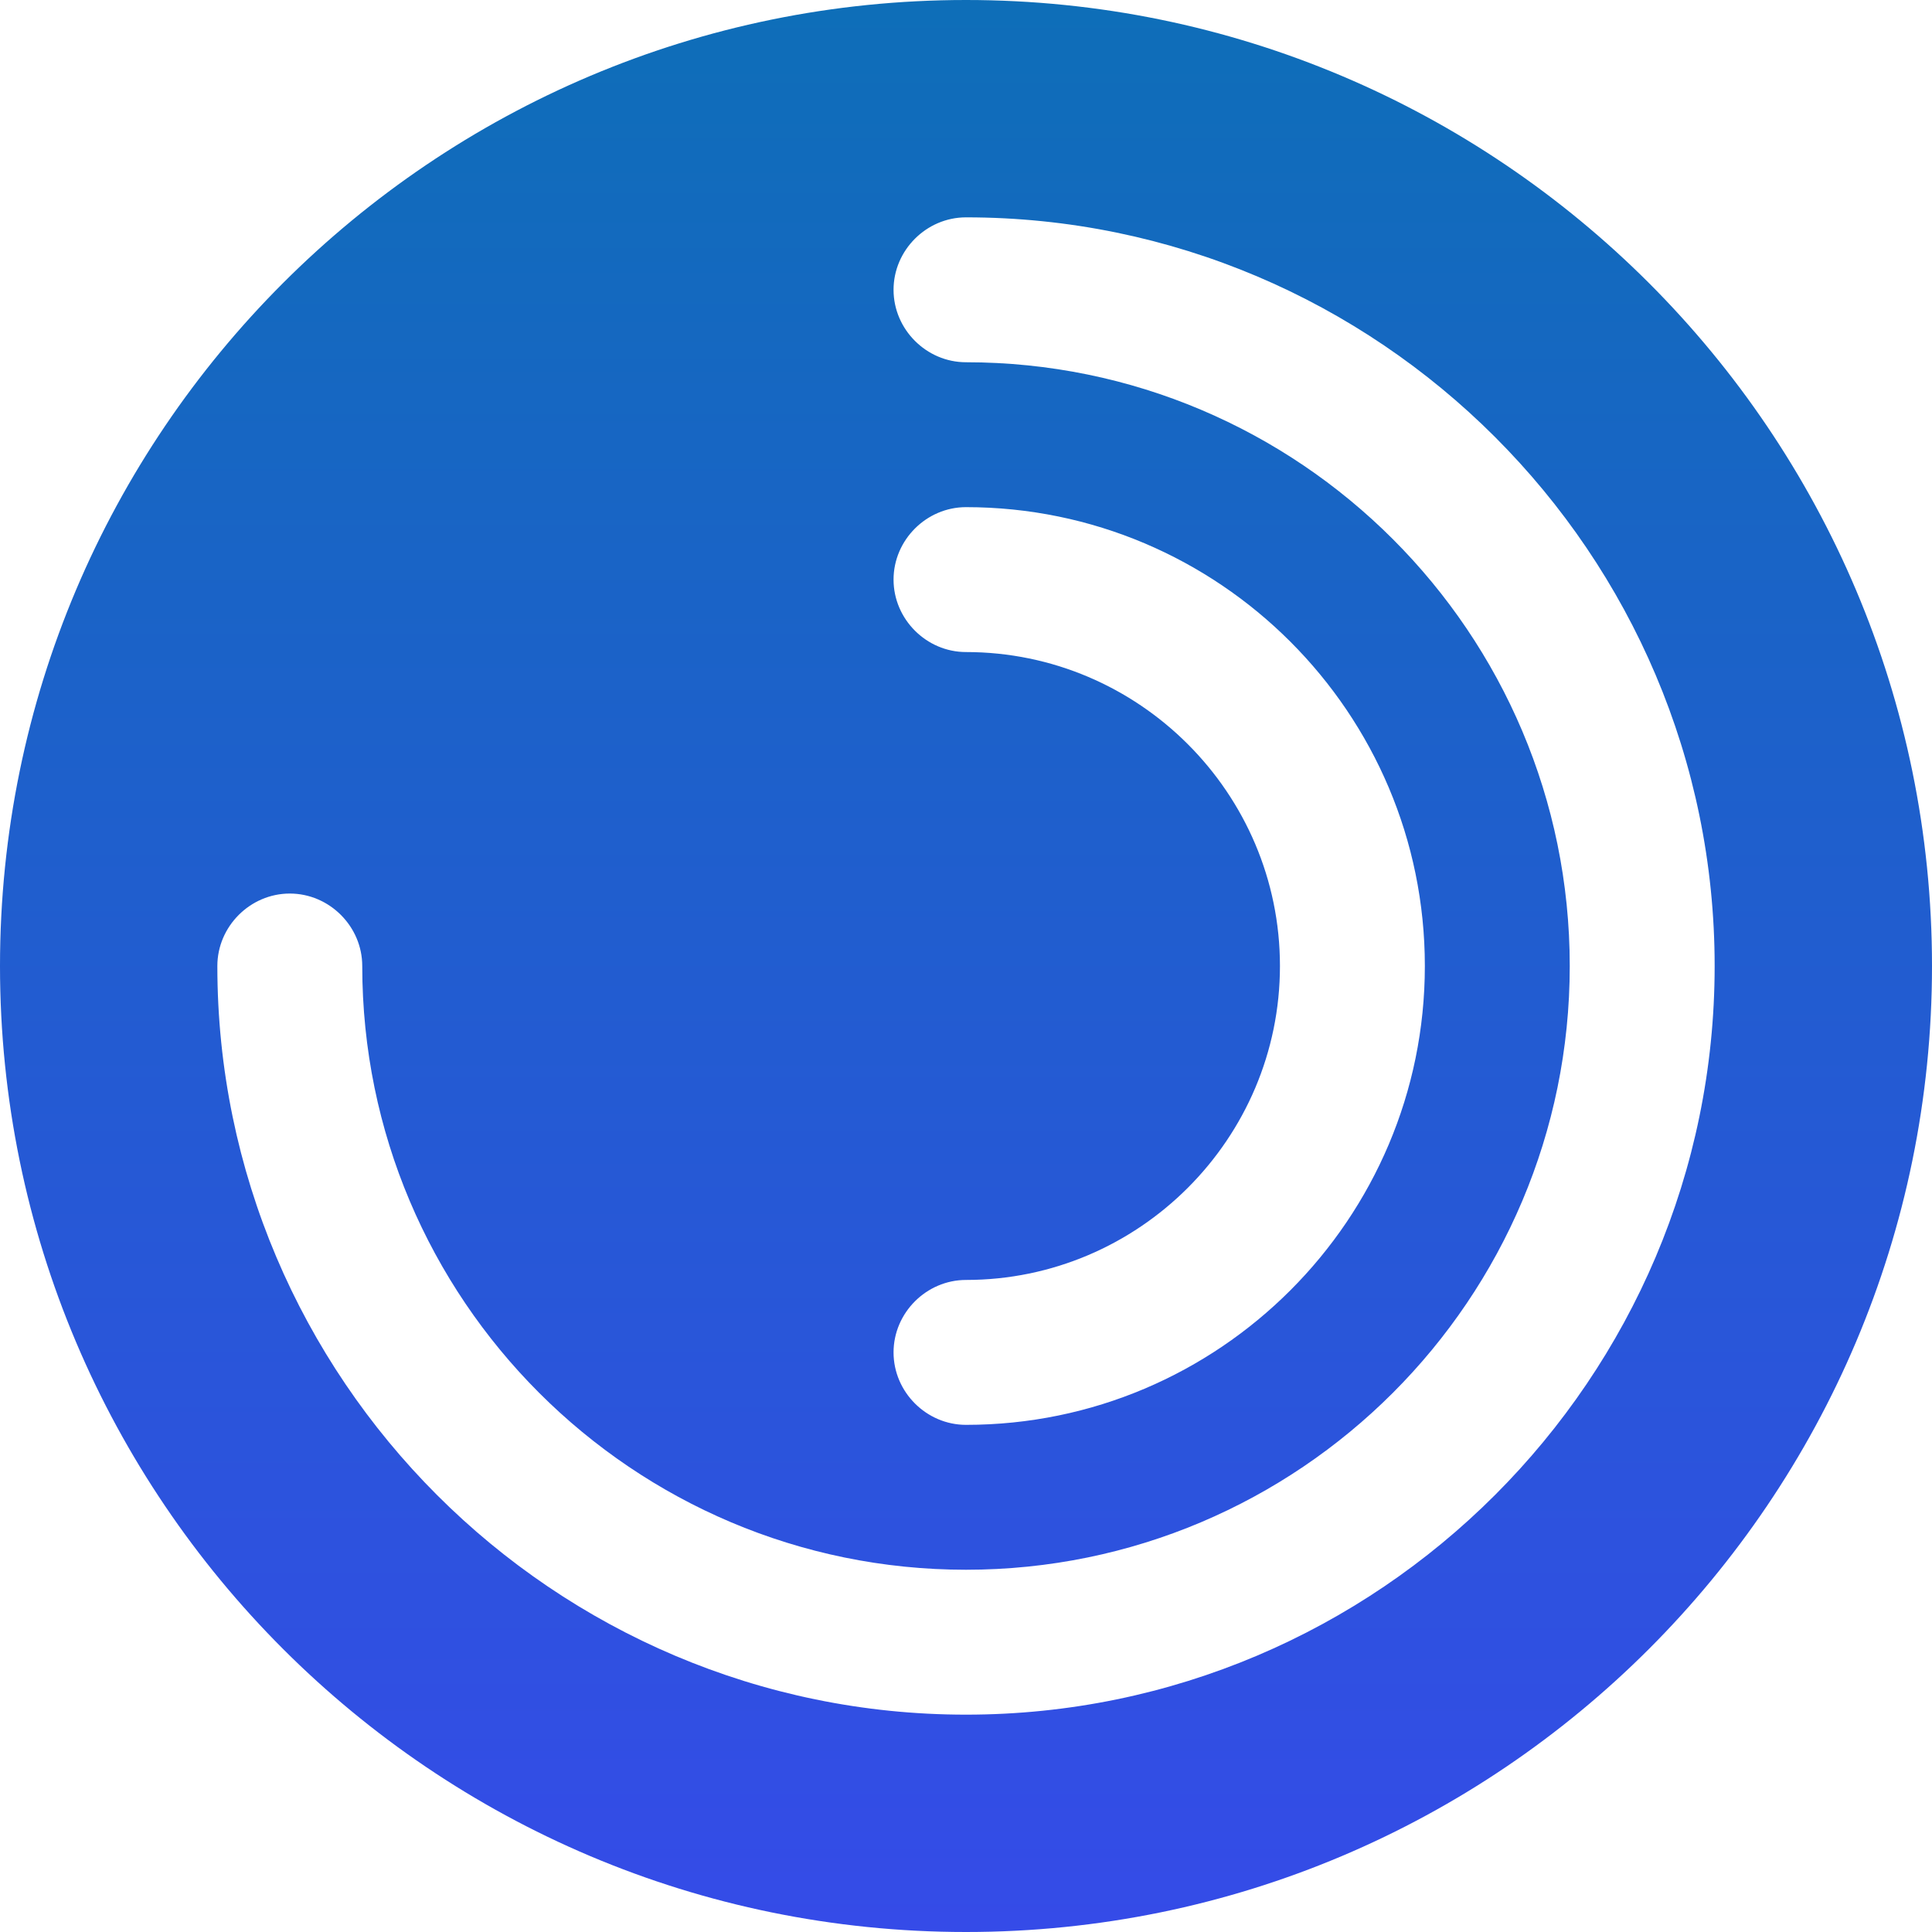 <svg width="144" height="144" viewBox="0 0 144 144" fill="none" xmlns="http://www.w3.org/2000/svg">
<path d="M72 0C32.256 0 0 32.256 0 72C0 111.744 32.256 144 72 144C111.744 144 144 111.744 144 72C144 32.256 111.744 0 72 0ZM72 48.6C69.048 48.6 66.6 46.152 66.6 43.2C66.6 40.248 69.048 37.8 72 37.8C90.864 37.8 106.2 53.136 106.2 72C106.2 90.864 90.864 106.2 72 106.2C69.048 106.2 66.6 103.752 66.6 100.8C66.6 97.848 69.048 95.4 72 95.4C84.888 95.4 95.4 84.888 95.4 72C95.4 59.112 84.888 48.6 72 48.6ZM72 127.8C41.256 127.8 16.2 102.744 16.2 72C16.2 69.048 18.648 66.6 21.6 66.6C24.552 66.6 27 69.048 27 72C27 96.84 47.16 117 72 117C96.84 117 117 96.84 117 72C117 47.16 96.84 27 72 27C69.048 27 66.6 24.552 66.6 21.6C66.6 18.648 69.048 16.2 72 16.2C102.744 16.2 127.8 41.256 127.8 72C127.8 102.744 102.744 127.8 72 127.8Z" fill="url(#paint0_linear_1_329)"/>
<defs>
<linearGradient id="paint0_linear_1_329" x1="72" y1="0" x2="72" y2="144" gradientUnits="userSpaceOnUse">
<stop stop-color="#0E6EB8"/>
<stop offset="1" stop-color="#354BE8"/>
</linearGradient>
</defs>
</svg>

